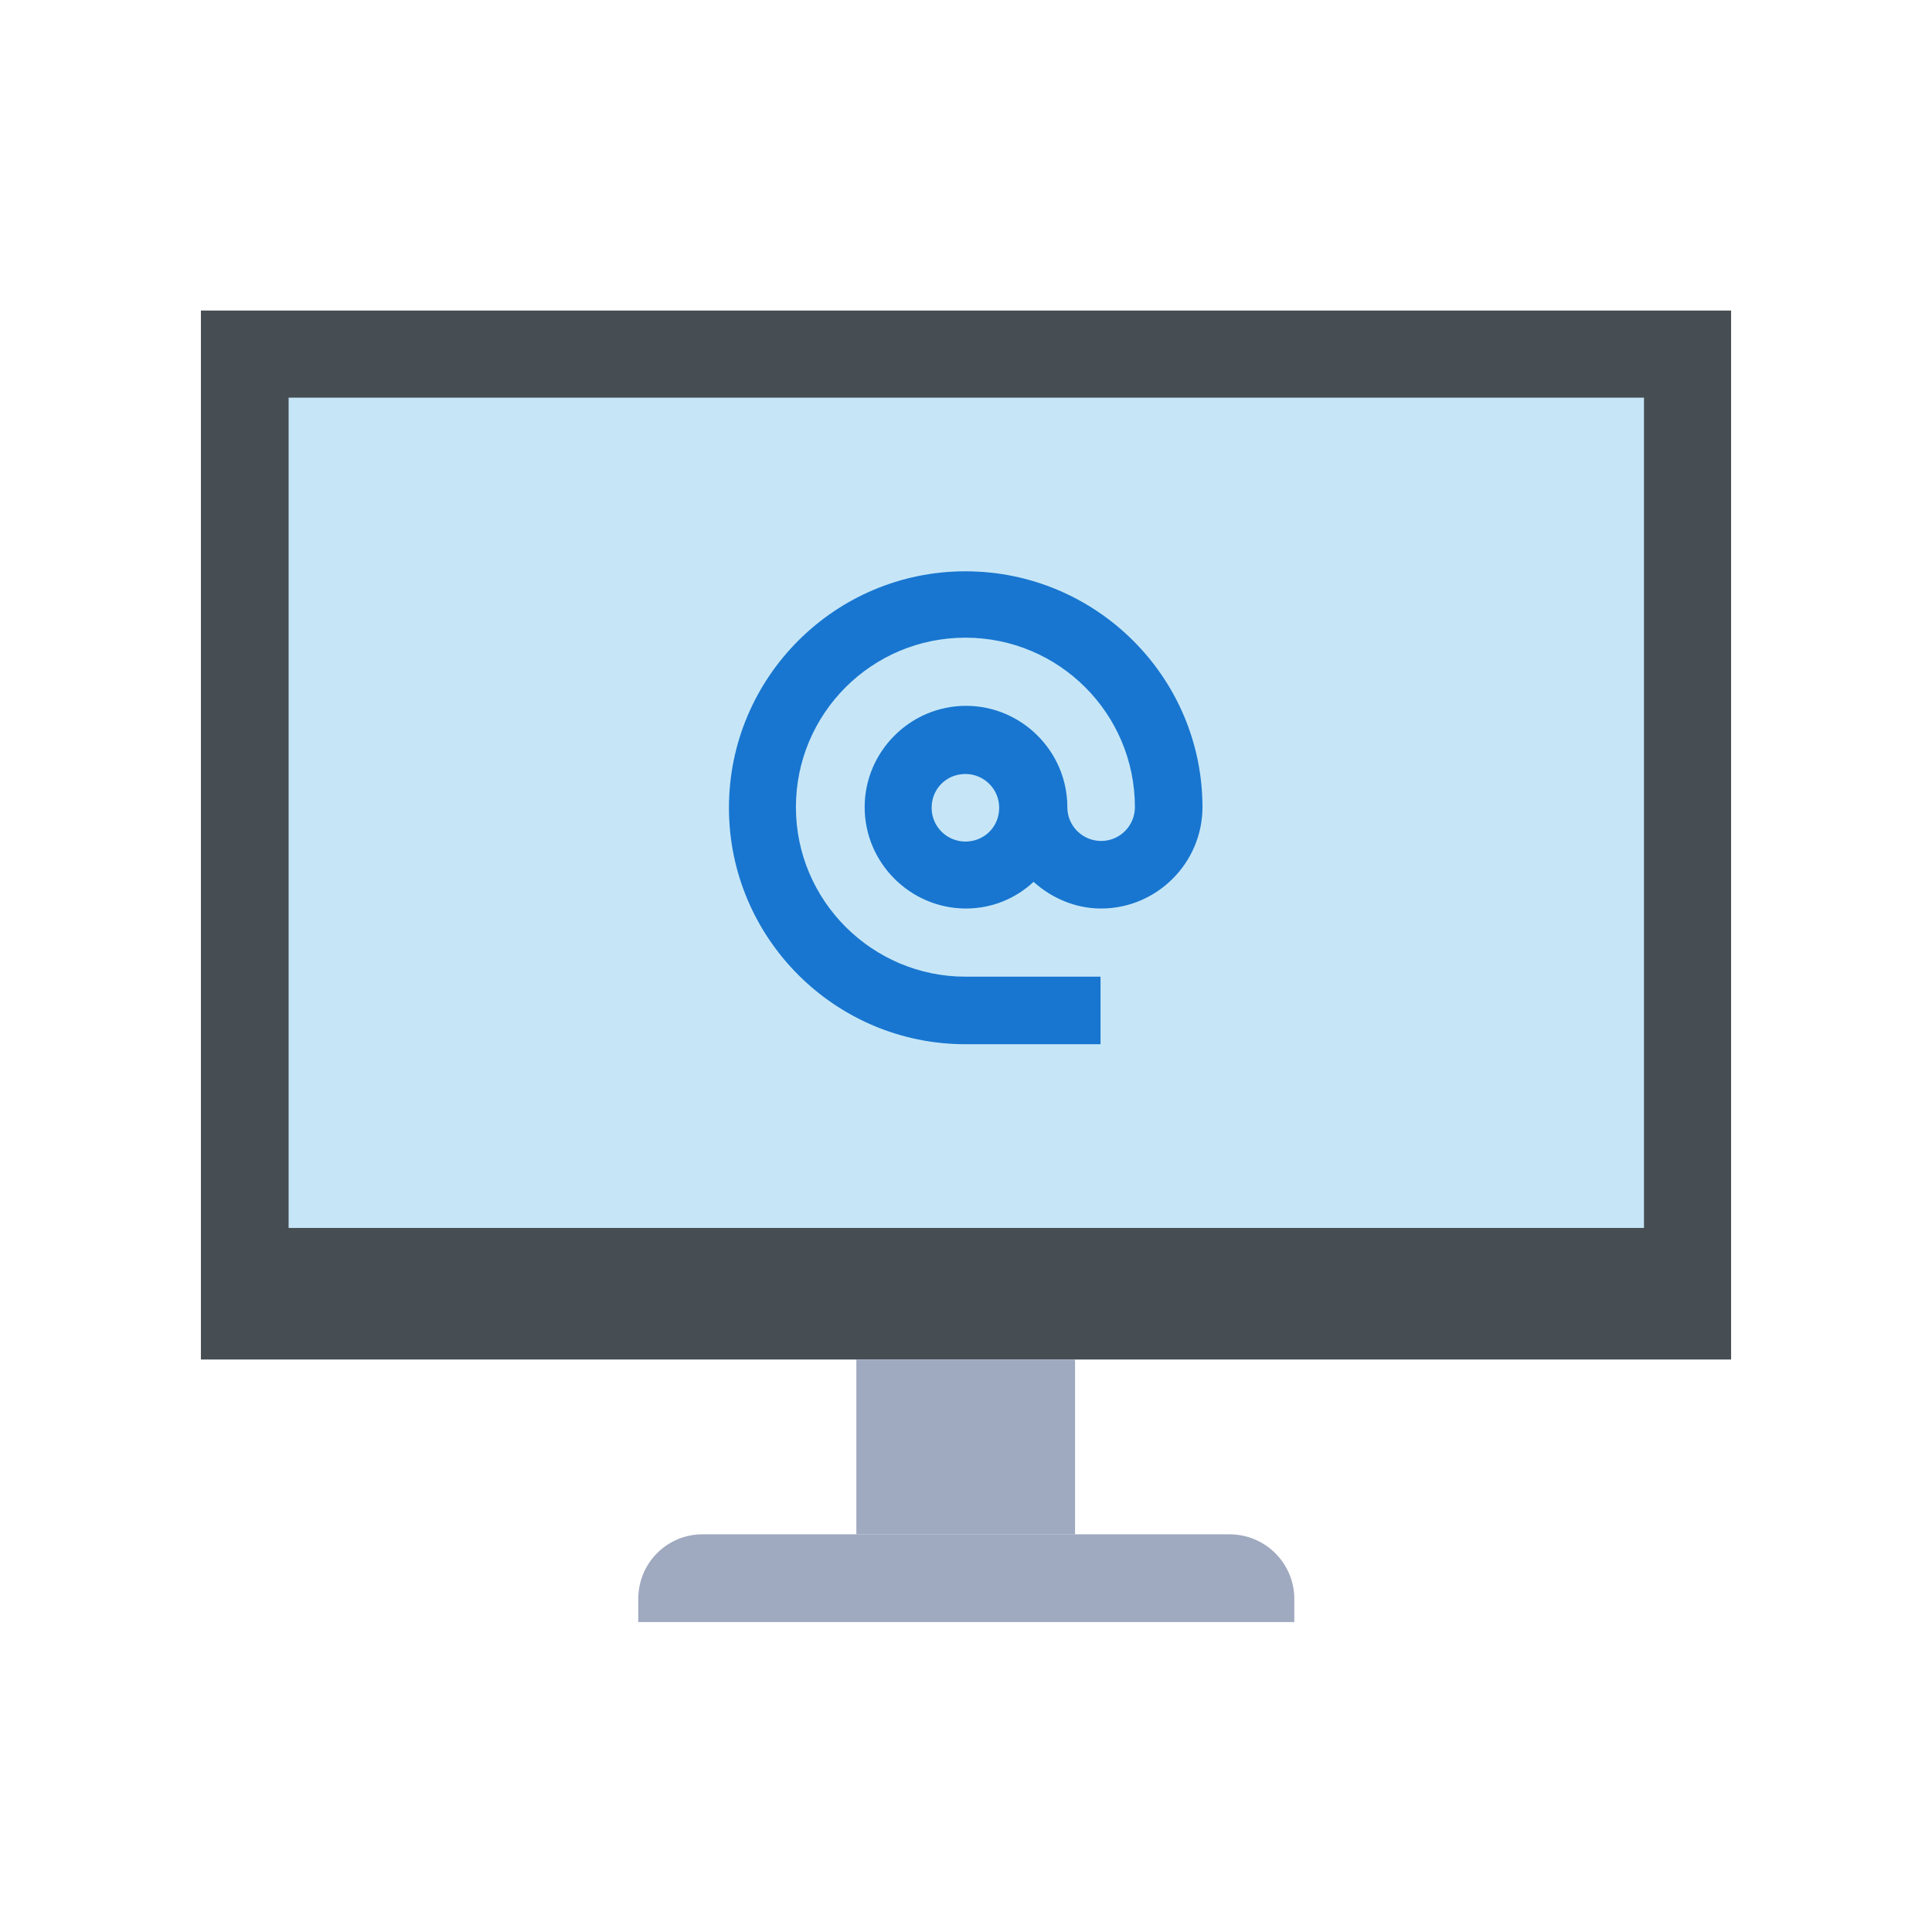 <?xml version="1.0" encoding="utf-8"?>
<!-- Generator: Adobe Illustrator 29.1.0, SVG Export Plug-In . SVG Version: 9.03 Build 55587)  -->
<svg version="1.1" id="レイヤー_1" xmlns="http://www.w3.org/2000/svg" xmlns:xlink="http://www.w3.org/1999/xlink" x="0px"
	 y="0px" viewBox="0 0 326 326" style="enable-background:new 0 0 326 326;" xml:space="preserve">
<style type="text/css">
	.st0{fill:#464E53;}
	.st1{fill:#C6E6F7;}
	.st2{fill:#9FA9BF;}
	.st3{fill:#1876D0;}
</style>
<g>
	<g>
		<path class="st0" d="M33.9,52.4h258.2v177H33.9V52.4z"/>
		<path class="st1" d="M48.7,67.1h228.7v140.1H48.7V67.1z"/>
		<rect x="144.5" y="229.4" class="st2" width="36.9" height="29.5"/>
		<path class="st2" d="M118.5,258.9h89c6,0,10.9,4.9,10.9,10.9v3.9H107.7v-3.9C107.7,263.7,112.6,258.9,118.5,258.9z"/>
	</g>
	<path class="st3" d="M162.9,96.4c-22,0-39.9,17.9-39.9,39.9s17.9,39.9,39.9,39.9h22.8v-11.4h-22.8c-15.7,0-28.6-12.8-28.6-28.6
		s12.8-28.6,28.6-28.6s28.6,12.8,28.6,28.6c0,3.1-2.5,5.7-5.7,5.7c-3.1,0-5.7-2.5-5.7-5.7c0-9.4-7.7-17.1-17.1-17.1
		c-9.4,0-17.1,7.7-17.1,17.1s7.7,17.1,17.1,17.1c4.4,0,8.4-1.7,11.4-4.5c3,2.7,7,4.5,11.4,4.5c9.4,0,17.1-7.7,17.1-17.1
		C202.9,114.3,185,96.4,162.9,96.4z M162.9,142c-3.1,0-5.7-2.5-5.7-5.7s2.5-5.7,5.7-5.7c3.1,0,5.7,2.5,5.7,5.7S166.1,142,162.9,142z
		"/>
</g>
</svg>
